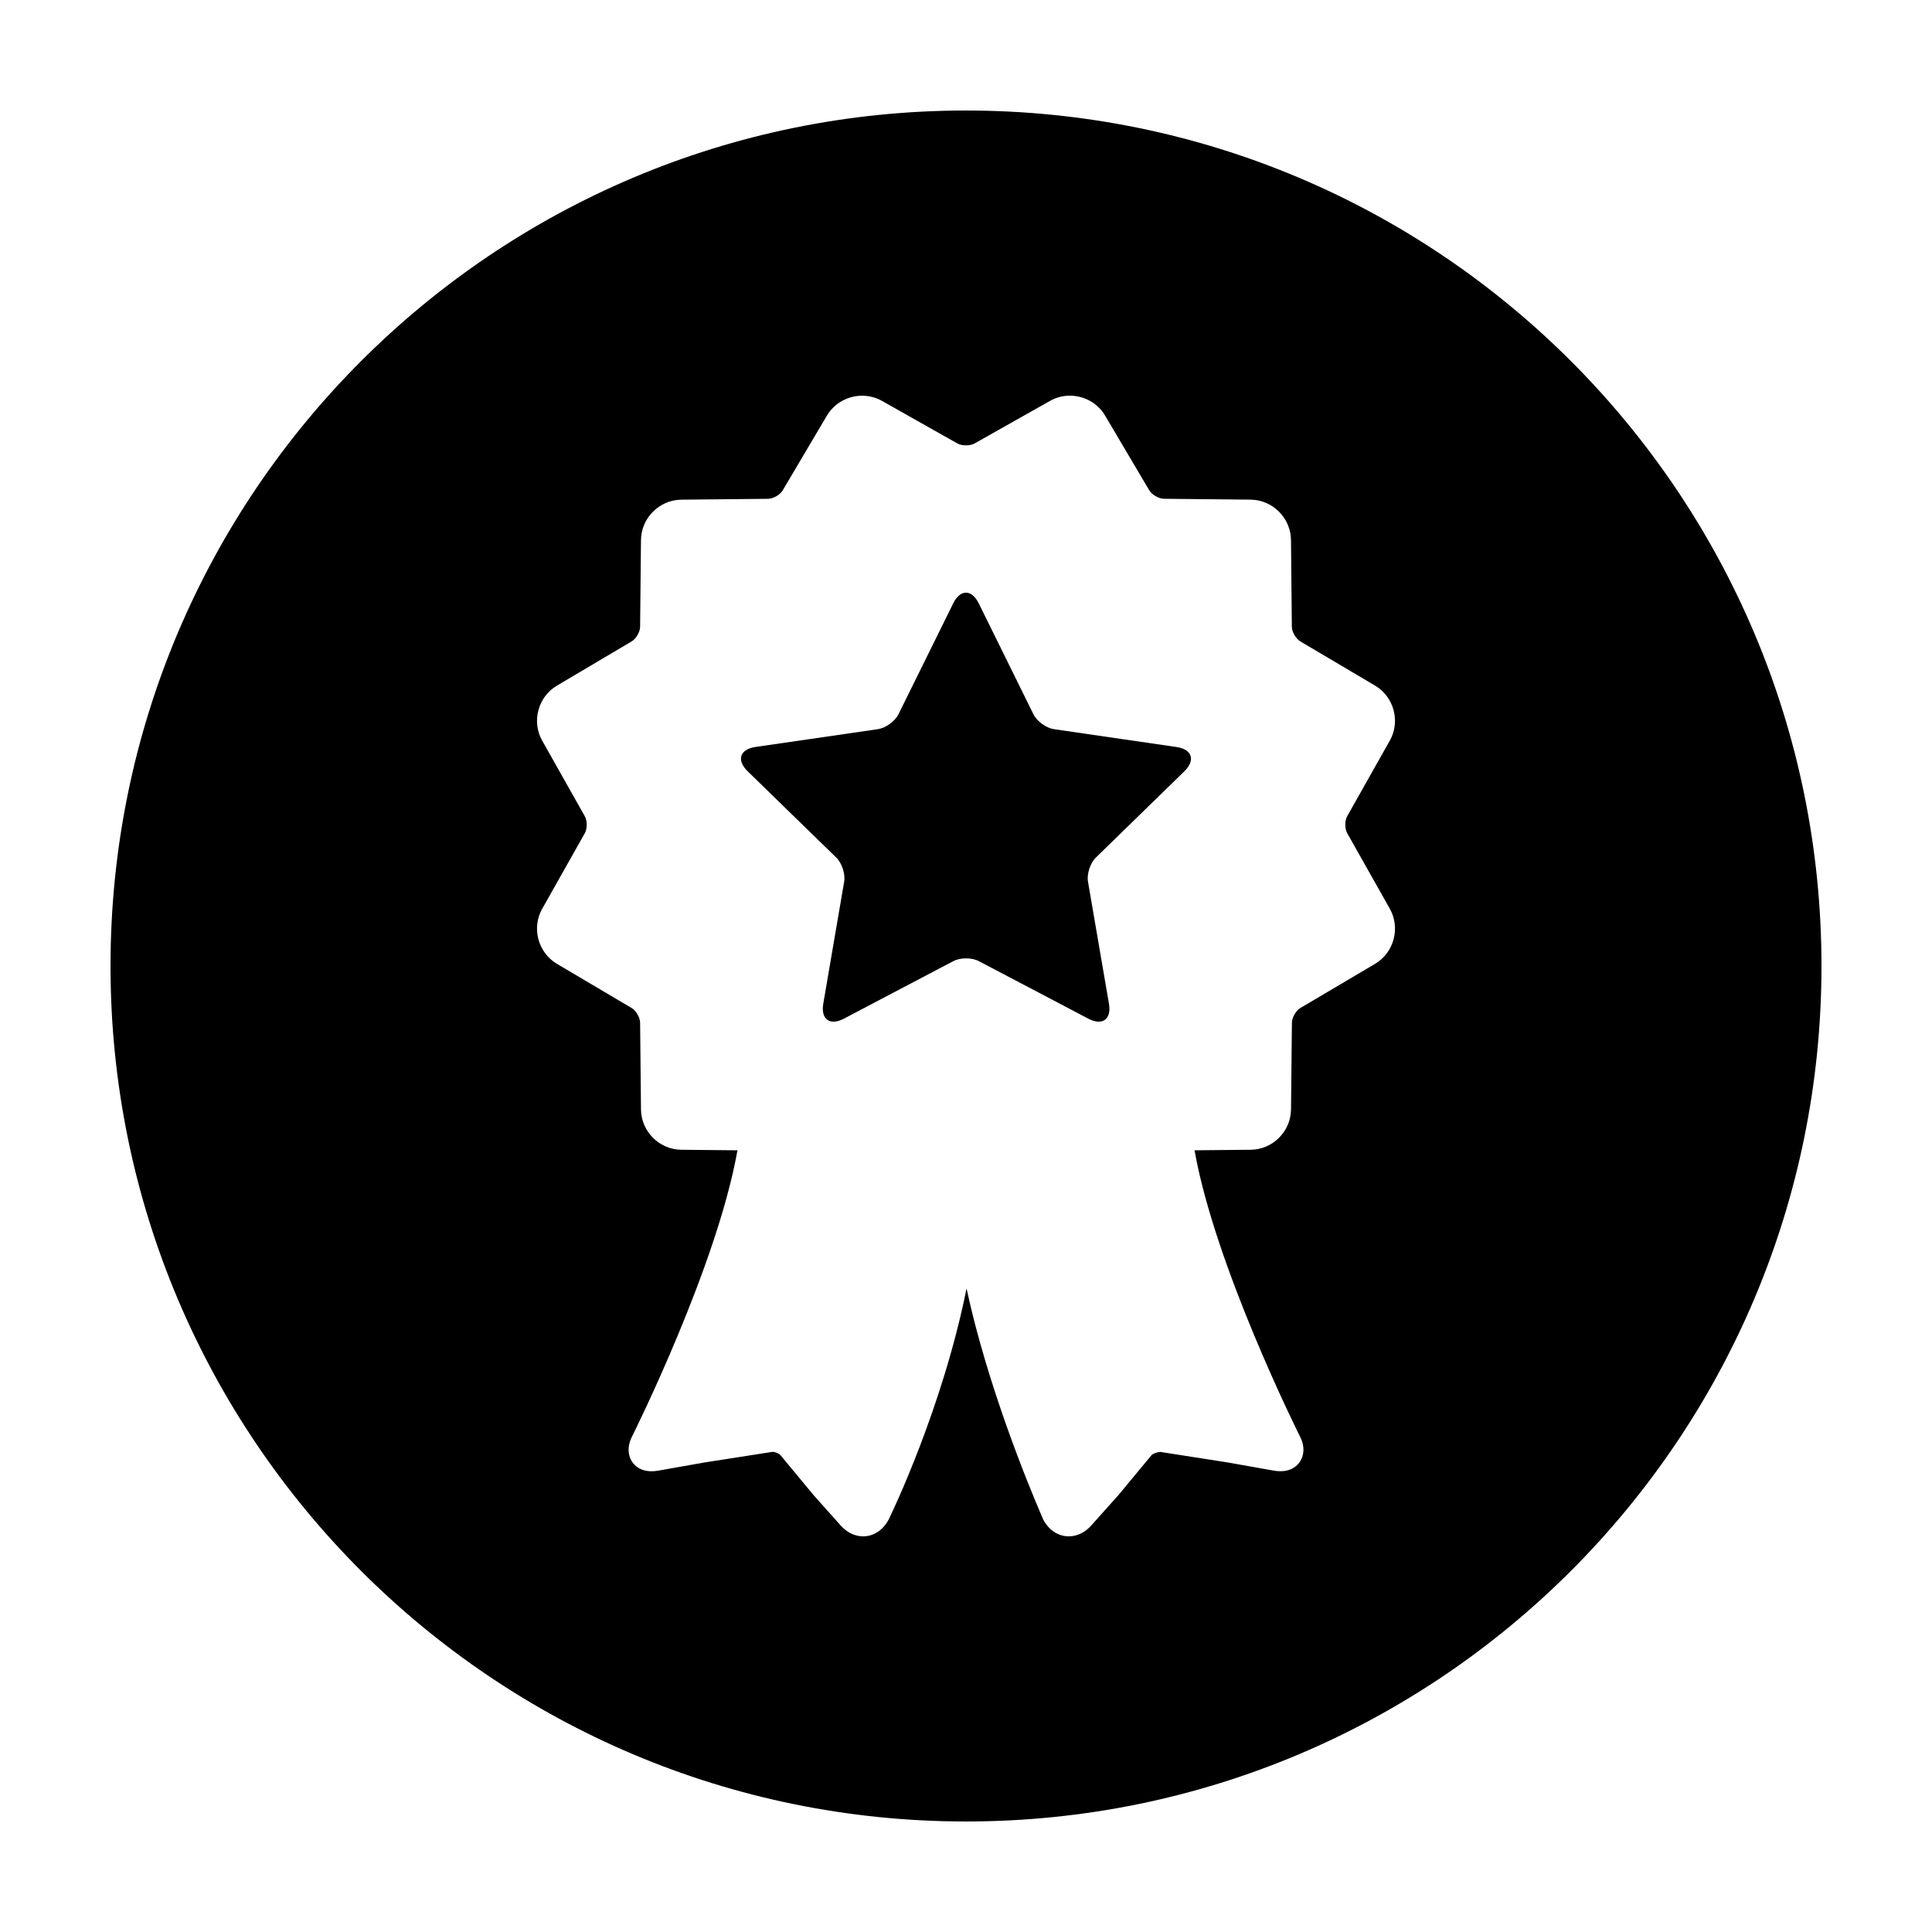 <?xml version="1.0" encoding="UTF-8"?>
<!-- Uploaded to: SVG Repo, www.svgrepo.com, Generator: SVG Repo Mixer Tools -->
<svg fill="#000000" width="800px" height="800px" version="1.1" viewBox="144 144 512 512" xmlns="http://www.w3.org/2000/svg">
 <g>
  <path d="m400 173.29c-125.21 0-226.71 101.5-226.71 226.71s101.5 226.71 226.71 226.71c125.22 0 226.71-101.5 226.71-226.71-0.004-125.22-101.5-226.71-226.71-226.71zm108.41 226.14-19.809 11.703c-1.152 0.68-2.223 2.523-2.231 3.871l-0.238 23.016c-0.055 5.828-4.856 10.625-10.688 10.676l-14.879 0.145c5.422 30.711 27.547 75.047 27.805 75.551 1.77 3.305 0.922 5.656 0.258 6.75-1.285 2.137-3.742 3.184-7.117 2.578l-12.223-2.168-17.836-2.785c-0.812 0.059-1.977 0.484-2.297 0.875l-8.664 10.461-7.301 8.176c-1.66 1.852-3.769 2.867-5.953 2.867-2.793 0-5.32-1.668-6.777-4.465l-0.336-0.785c-3.875-8.992-14.438-34.809-19.98-60.426-6.379 31.738-19.887 59.695-20.602 61.152-1.48 2.856-4.008 4.523-6.797 4.523-2.18 0-4.297-1.02-5.945-2.863l-7.219-8.098-8.742-10.539c-0.332-0.402-1.344-0.887-2.125-0.887l-18.07 2.82-12.156 2.152c-3.367 0.594-5.828-0.441-7.113-2.574-0.66-1.109-1.508-3.461 0.293-6.82 0.227-0.453 22.344-44.793 27.766-75.492l-14.879-0.145c-5.828-0.051-10.629-4.848-10.688-10.676l-0.23-23.016c-0.016-1.344-1.082-3.188-2.242-3.871l-19.793-11.703c-5.023-2.973-6.777-9.523-3.914-14.594l11.301-20.047c0.656-1.16 0.656-3.301 0-4.465l-11.301-20.043c-2.863-5.074-1.109-11.621 3.914-14.59l19.793-11.715c1.16-0.68 2.227-2.516 2.242-3.859l0.23-23c0.055-5.84 4.856-10.637 10.688-10.699l23.004-0.23c1.34-0.012 3.184-1.078 3.863-2.231l11.707-19.801c1.934-3.266 5.512-5.289 9.34-5.289 1.844 0 3.672 0.473 5.266 1.371l20.031 11.305c1.117 0.637 3.352 0.637 4.469 0l20.031-11.305c1.582-0.91 3.418-1.383 5.262-1.383 3.836 0 7.418 2.023 9.34 5.289l11.707 19.805c0.68 1.152 2.519 2.215 3.863 2.231l23 0.23c5.824 0.066 10.625 4.856 10.688 10.699l0.227 23c0.012 1.344 1.082 3.176 2.238 3.859l19.805 11.715c5.027 2.969 6.781 9.523 3.914 14.594l-11.301 20.043c-0.648 1.152-0.648 3.293 0.004 4.457l11.301 20.043c2.863 5.078 1.113 11.633-3.902 14.605z"/>
  <path d="m455.76 341.96-14.328-2.082-18.113-2.641c-2.062-0.301-4.527-2.082-5.457-3.965l-8.086-16.406-6.402-12.977c-1.859-3.762-4.906-3.769-6.758 0l-6.402 12.977-8.102 16.402c-0.922 1.883-3.387 3.668-5.453 3.965l-18.121 2.641-14.316 2.074c-4.16 0.605-5.098 3.496-2.098 6.43l10.375 10.113 13.109 12.766c1.512 1.461 2.449 4.352 2.102 6.422l-3.094 18.043-2.438 14.262c-0.715 4.133 1.75 5.926 5.457 3.977l12.816-6.742 16.188-8.504c1.848-0.984 4.902-0.984 6.758 0l16.207 8.508 12.82 6.742c3.715 1.945 6.176 0.156 5.461-3.965l-2.453-14.273-3.098-18.043c-0.359-2.07 0.578-4.961 2.082-6.422l13.098-12.766 10.375-10.113c2.969-2.926 2.043-5.824-2.129-6.422z"/>
 </g>
</svg>